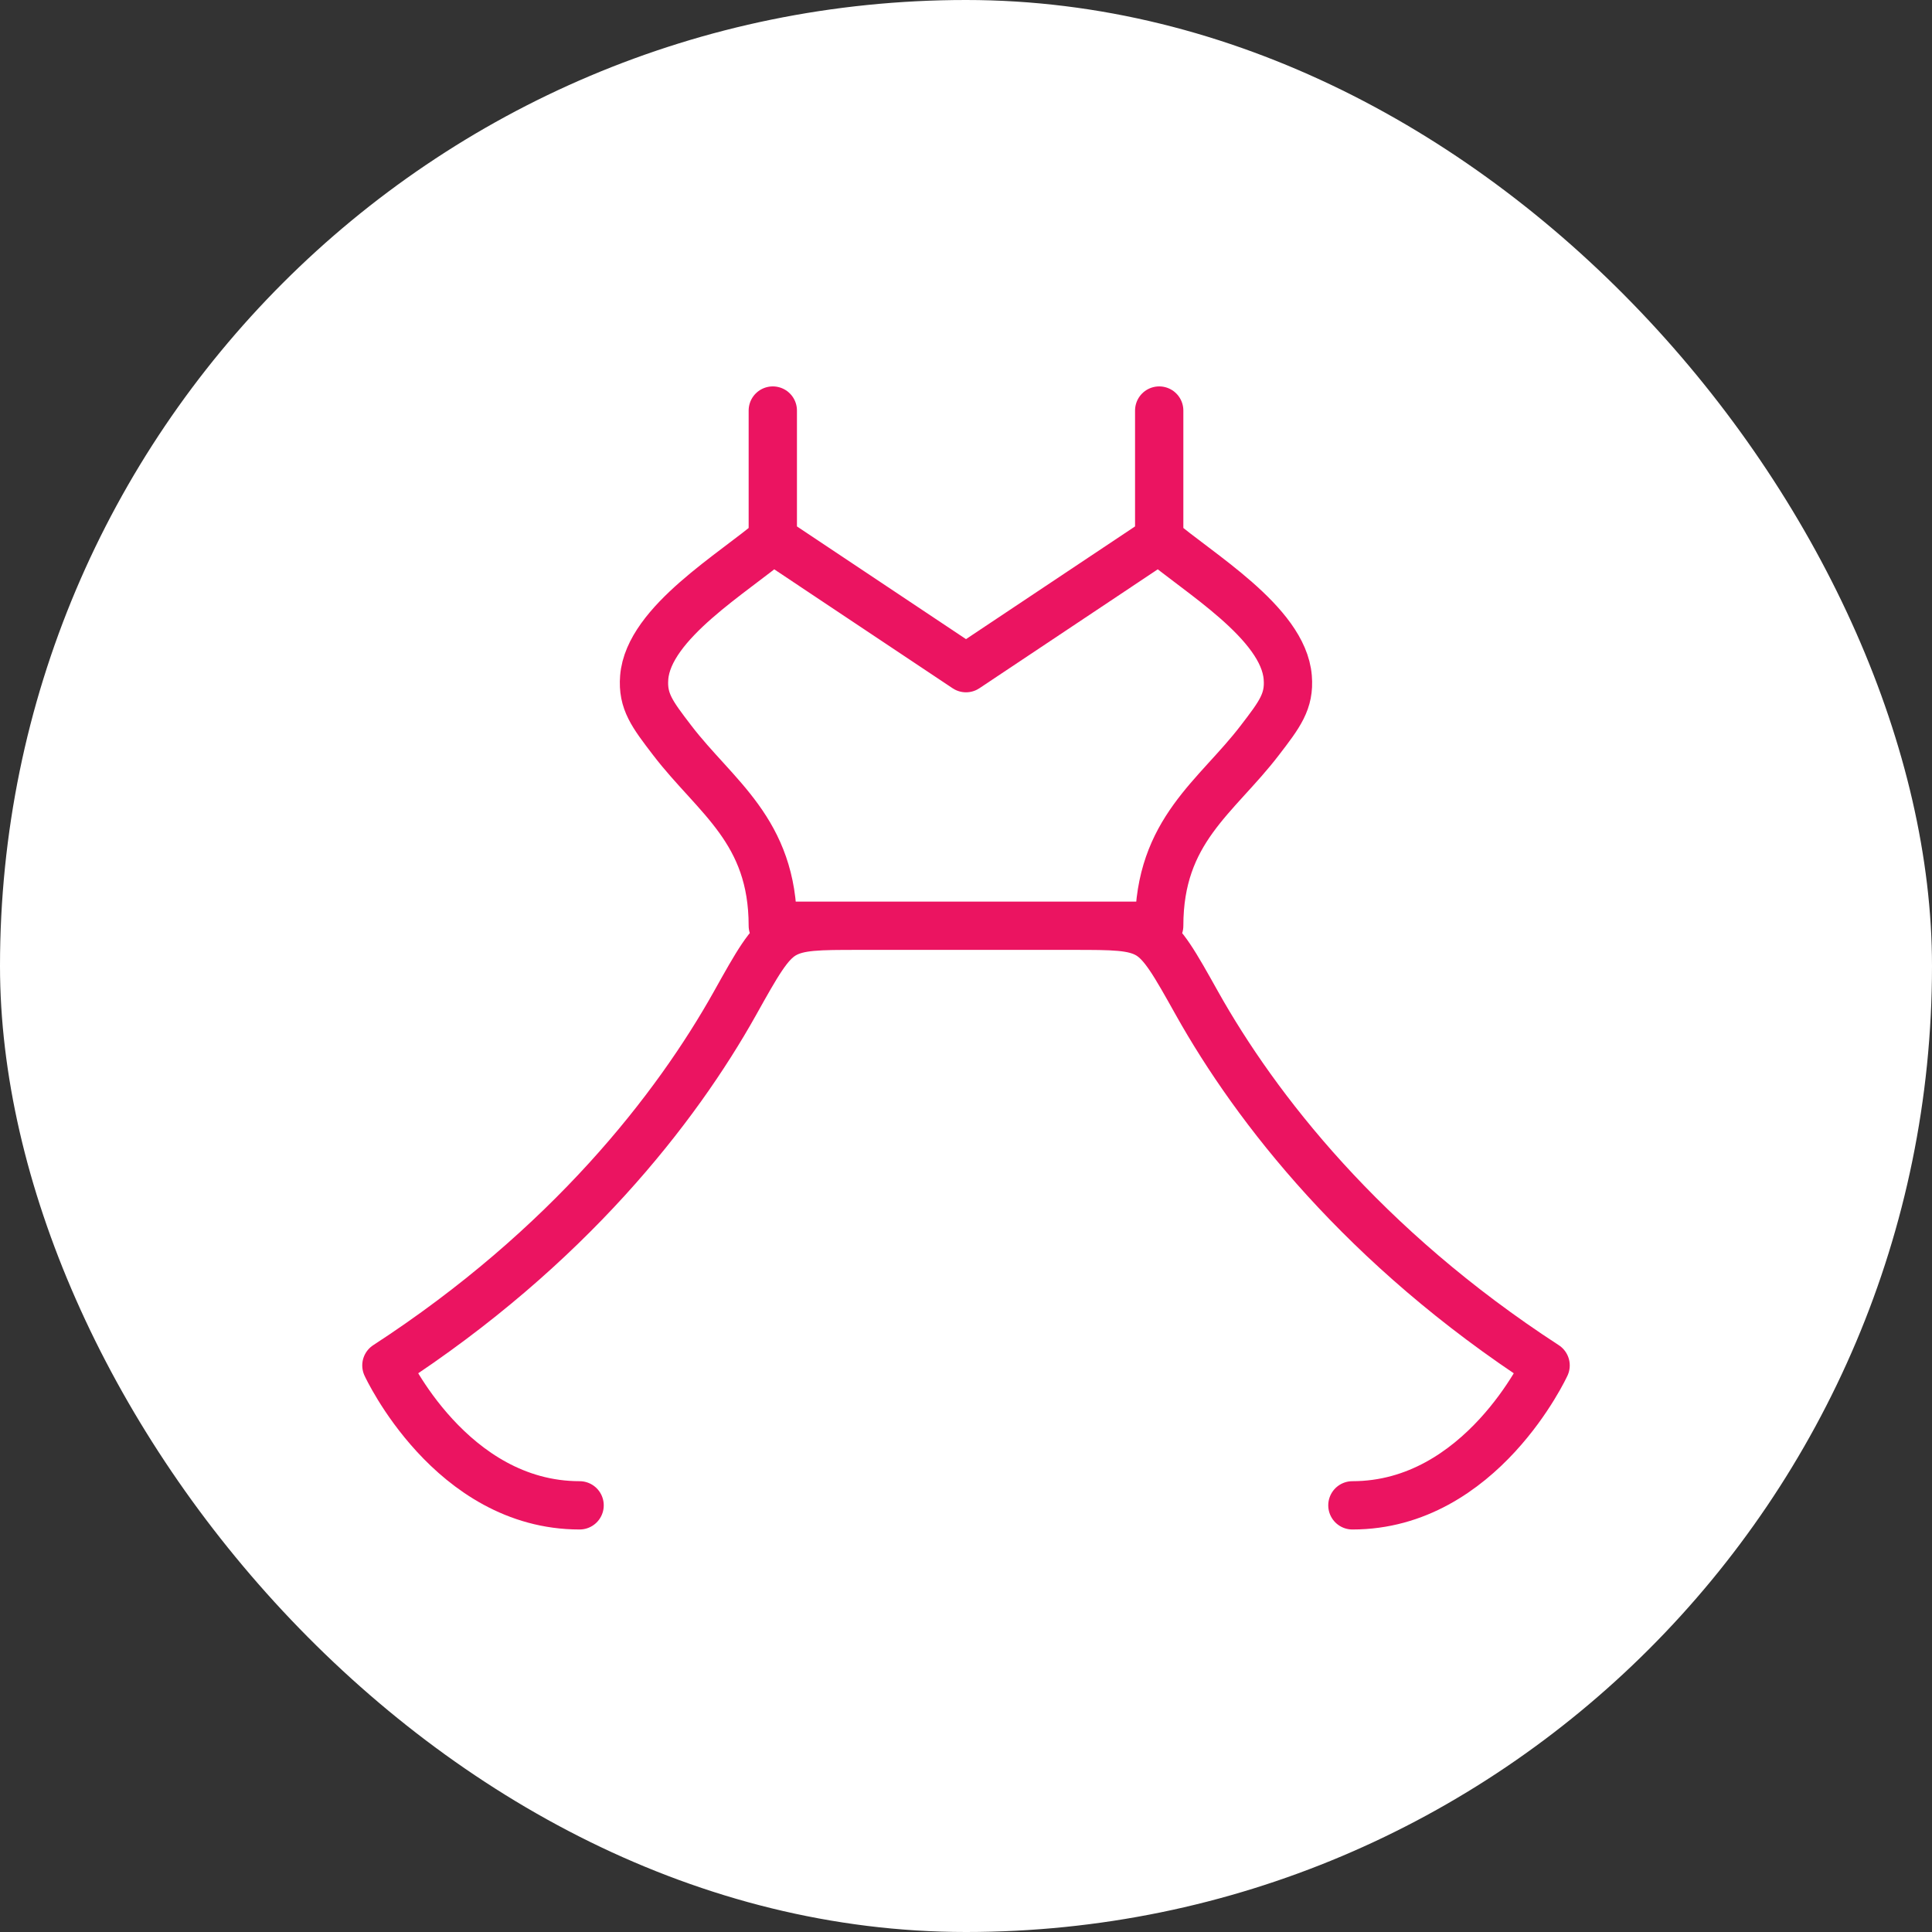 <svg width="80" height="80" viewBox="0 0 80 80" fill="none" xmlns="http://www.w3.org/2000/svg">
<rect x="0" y="0" width="80" height="80" fill="#333333" stroke="none"/>
<g clip-path="url(#clip0_16092_93680)">
<rect width="80" height="80" rx="40" fill="white"/>
<path d="M48 22.333L40 27.667L32 22.333M48 22.333C49.565 23.691 53.147 25.781 53.323 28.056C53.403 29.04 52.992 29.579 52.165 30.656C50.368 33.005 48 34.387 48 38.333H32C32 34.389 29.632 33.005 27.835 30.656C27.011 29.579 26.597 29.043 26.675 28.056C26.853 25.781 30.437 23.693 32 22.333M48 22.333V17M32 22.333V17M33.333 38.333H46.667M56 62.333C61.333 62.333 64 56.539 64 56.539C56.467 51.643 52 45.891 49.565 41.547C48.64 39.893 48.176 39.067 47.552 38.699C46.928 38.333 46.093 38.333 44.424 38.333H35.573C33.904 38.333 33.069 38.333 32.445 38.699C31.821 39.064 31.357 39.891 30.432 41.547C28 45.891 23.533 51.64 16 56.539C16 56.539 18.667 62.333 24 62.333" stroke="#EB1461" stroke-width="2" stroke-linecap="round" stroke-linejoin="round"/>
</g>
<defs>
<clipPath id="clip0_16092_93680">
<rect width="80" height="80" rx="40" fill="white"/>
</clipPath>
</defs>
</svg>
